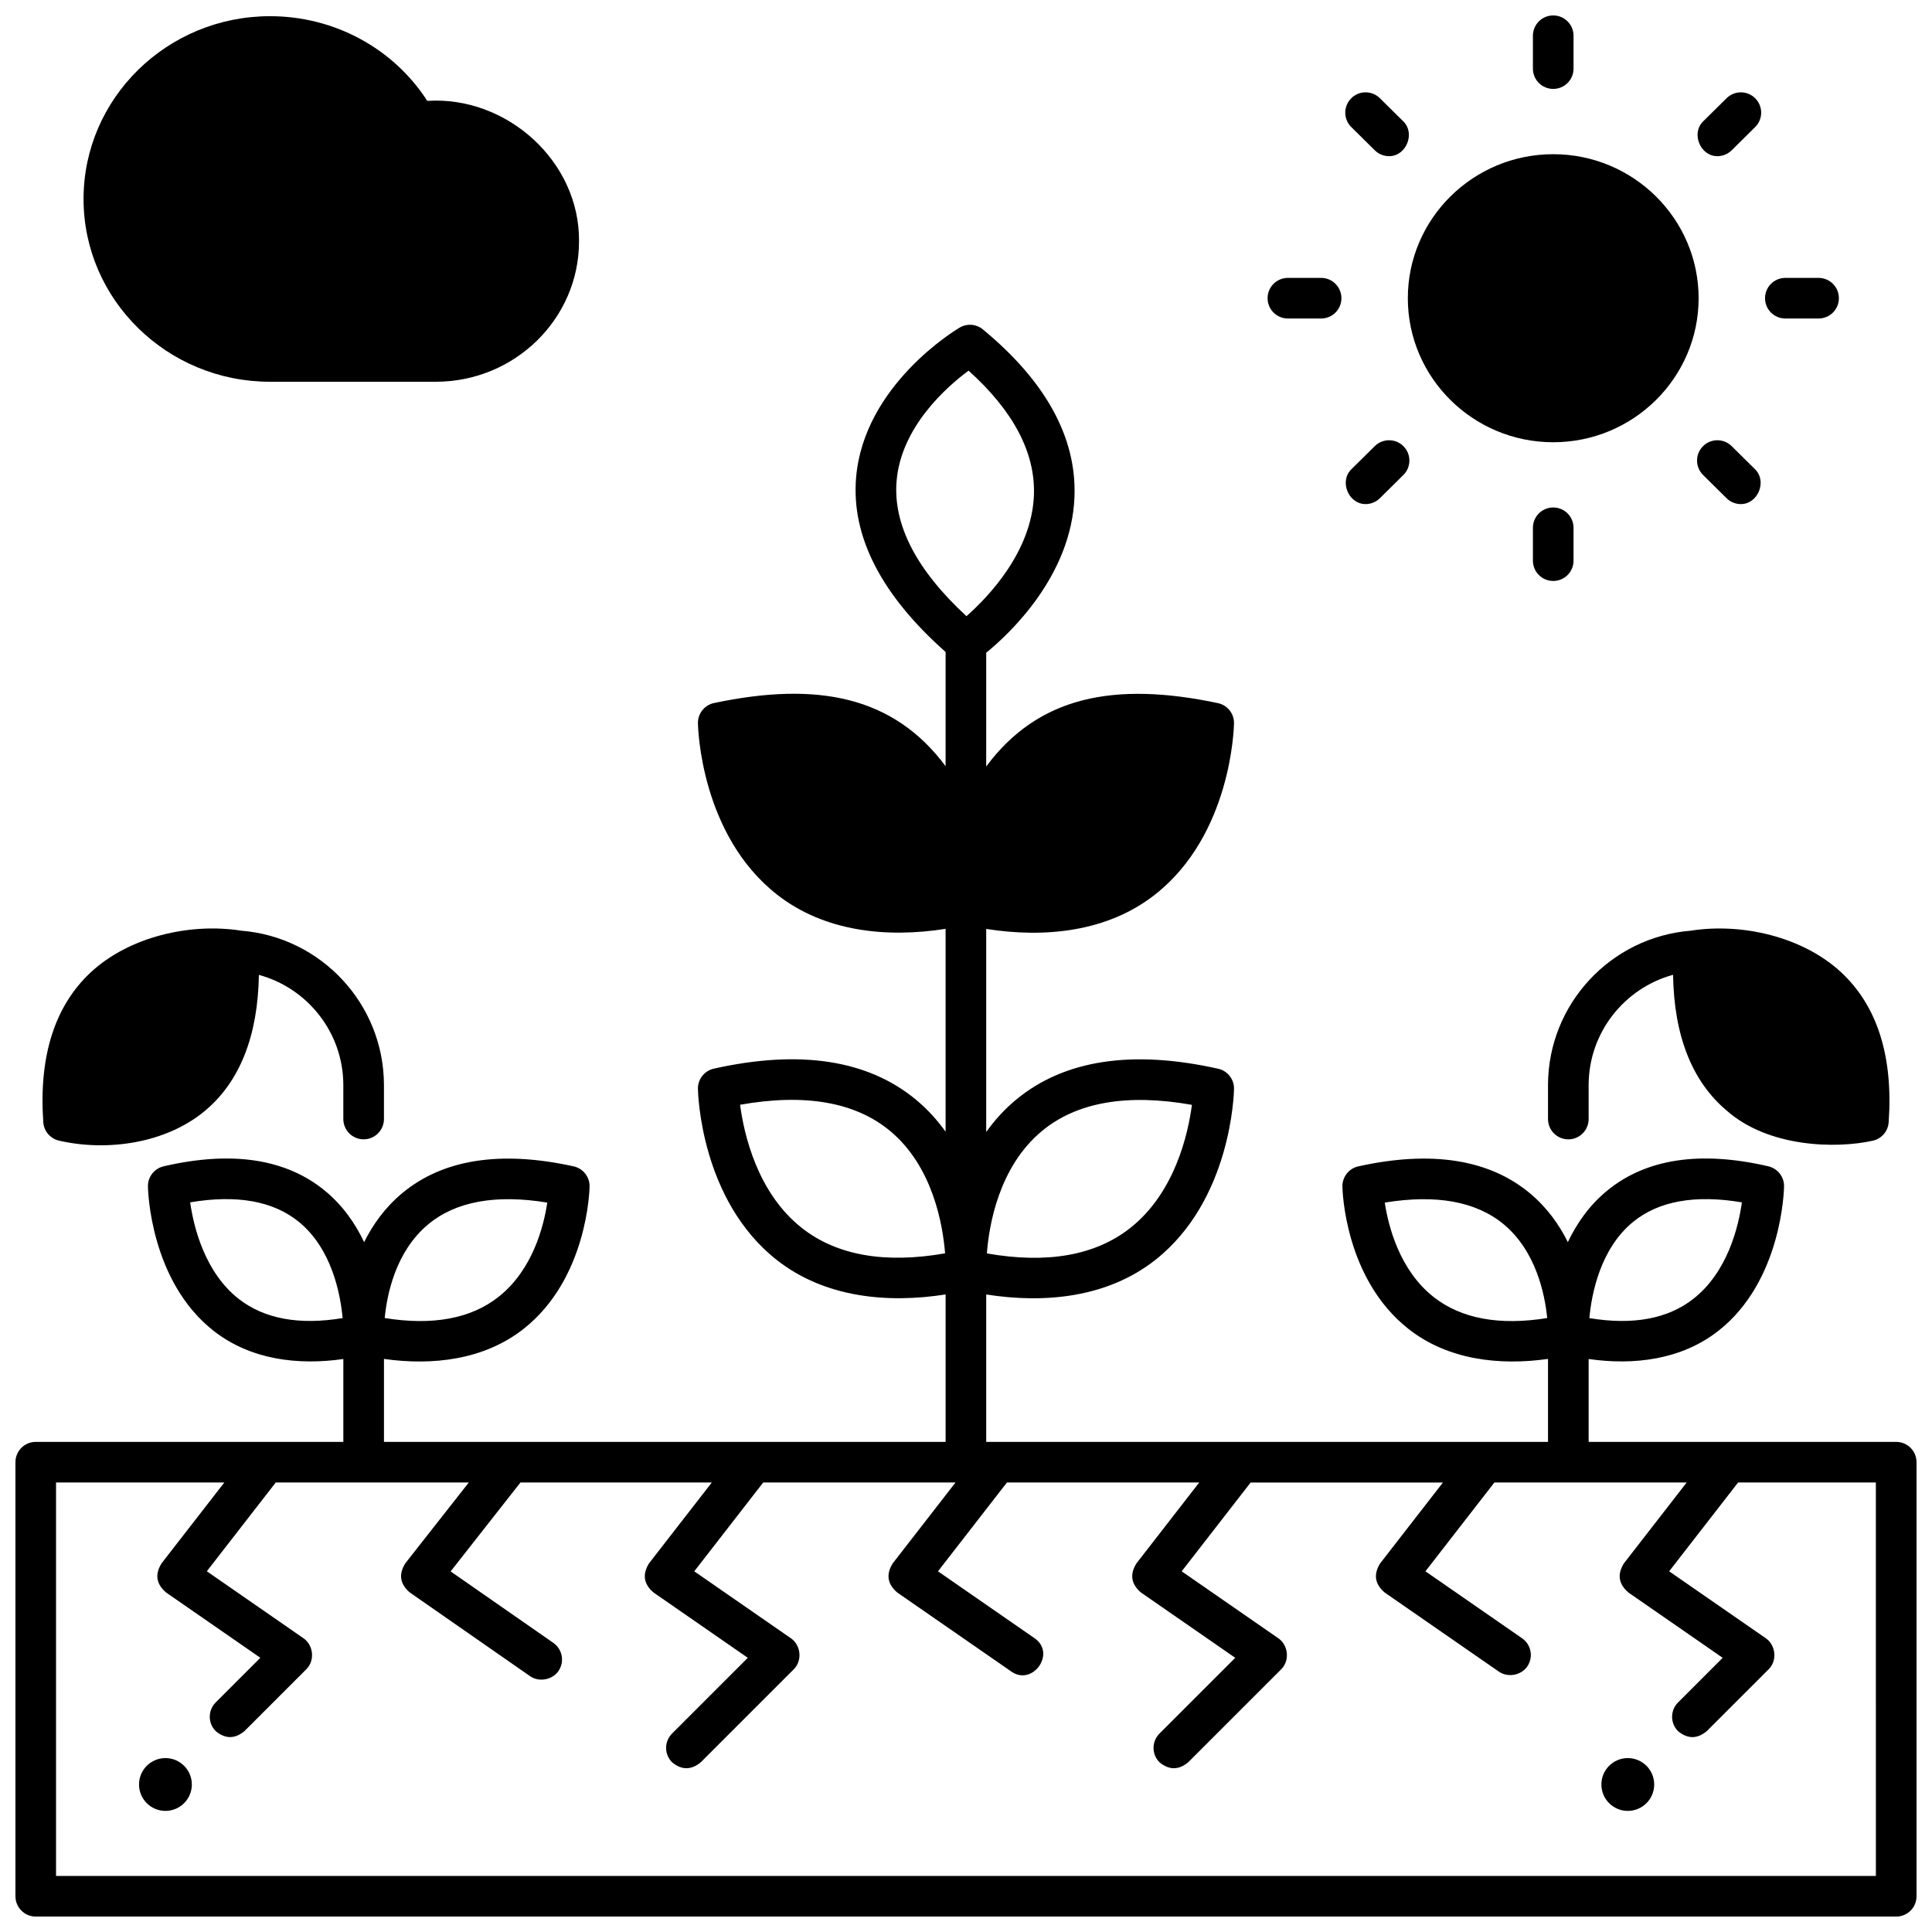 <?xml version="1.0" encoding="UTF-8"?>
<!-- Uploaded to: SVG Repo, www.svgrepo.com, Generator: SVG Repo Mixer Tools -->
<svg width="800px" height="800px" version="1.1" viewBox="144 144 512 512" xmlns="http://www.w3.org/2000/svg">
 <defs>
  <clipPath id="c">
   <path d="m148.09 230h503.81v421.9h-503.81z"/>
  </clipPath>
  <clipPath id="b">
   <path d="m550 148.09h12v19.906h-12z"/>
  </clipPath>
  <clipPath id="a">
   <path d="m166 148.09h132v97.906h-132z"/>
  </clipPath>
 </defs>
 <path d="m582.38 616.91c0 3.863-3.133 6.996-7 6.996-3.863 0-6.996-3.133-6.996-6.996 0-3.867 3.133-7 6.996-7 3.867 0 7 3.133 7 7"/>
 <path d="m194.84 616.91c0 3.863-3.133 6.996-6.996 6.996-3.867 0-7-3.133-7-6.996 0-3.867 3.133-7 7-7 3.863 0 6.996 3.133 6.996 7"/>
 <g clip-path="url(#c)">
  <path d="m646.52 526.11h-81.512v-21.961c11.977 1.723 24.547 0.215 34.332-7.426 16.852-13.164 17.438-37.289 17.453-38.312 0.043-2.535-1.695-4.758-4.164-5.328-18.039-4.191-32.418-2.012-42.738 6.469-4.769 3.918-8.082 8.742-10.395 13.629-2.289-4.617-5.519-9.18-10.082-12.977-10.797-8.988-26.086-11.383-45.438-7.109-2.5 0.551-4.266 2.789-4.223 5.348 0.016 0.992 0.605 24.398 17.465 37.703 10.469 8.266 24.176 9.801 37.023 7.981v21.988l-148.88-0.004v-39.062c15.484 2.438 32.102 0.852 44.789-9.137 20.156-15.867 20.859-44.148 20.879-45.348 0.043-2.555-1.715-4.785-4.207-5.34-22.82-5.109-40.848-2.34-53.578 8.227-3.121 2.59-5.719 5.492-7.887 8.539v-53.816c15.484 2.441 32.105 0.848 44.789-9.141 20.156-15.867 20.859-44.148 20.879-45.348 0.043-2.555-1.715-4.785-4.207-5.34-27.629-5.852-47.723-1.73-61.465 16.785l0.008-30.148c6.152-5.023 22.629-20.387 23.391-41.398 0.566-15.625-7.602-30.523-24.277-44.285-1.746-1.441-4.211-1.637-6.164-0.48-1.035 0.609-25.332 15.234-27.43 39.676-1.34 15.609 6.656 31.172 23.715 46.285v30.266c-13.766-18.457-33.824-22.566-61.43-16.723-2.492 0.559-4.25 2.789-4.207 5.34 0.02 1.195 0.727 29.48 20.879 45.348 12.672 9.977 29.289 11.578 44.758 9.141v53.77c-2.16-3.027-4.746-5.914-7.852-8.488-12.73-10.562-30.758-13.332-53.578-8.227-2.492 0.559-4.25 2.789-4.207 5.34 0.02 1.195 0.727 29.48 20.879 45.348 12.672 9.977 29.285 11.574 44.758 9.145v39.082l-148.84-0.004v-21.988c12.855 1.82 26.555 0.281 37.023-7.981 16.855-13.305 17.449-36.715 17.465-37.703 0.043-2.559-1.723-4.797-4.223-5.348-19.355-4.269-34.641-1.879-45.438 7.109-4.562 3.797-7.793 8.359-10.082 12.977-2.312-4.887-5.625-9.707-10.395-13.629-10.32-8.484-24.699-10.656-42.738-6.469-2.469 0.574-4.207 2.793-4.164 5.328 0.016 1.02 0.602 25.145 17.453 38.312 9.785 7.641 22.355 9.152 34.332 7.426v21.961l-81.512 0.004c-2.973 0-5.383 2.41-5.383 5.383v115.03c0 2.973 2.41 5.383 5.383 5.383h493.04c2.973 0 5.383-2.41 5.383-5.383v-115.03c0-2.973-2.41-5.383-5.383-5.383zm-69.75-58.281c6.781-5.547 16.469-7.285 28.848-5.188-0.906 6.453-3.789 18.477-12.906 25.598-6.762 5.281-16.008 6.981-27.516 5.07 0.586-6.336 2.856-18.348 11.574-25.48zm-52.824 19.906c-9.039-7.098-12.004-18.707-12.969-25.035 13.625-2.227 24.207-0.309 31.496 5.731 8.637 7.156 10.945 18.691 11.551 24.867-12.672 2.039-22.777 0.172-30.078-5.562zm-103.82-44.004c9.223-7.652 22.574-9.977 39.746-6.934-1.004 7.629-4.484 23.332-16.426 32.695-9.227 7.231-21.961 9.477-37.914 6.676 0.559-7.41 3.137-22.934 14.594-32.438zm-63.57 25.738c-11.941-9.363-15.422-25.066-16.426-32.695 17.137-3.043 30.473-0.73 39.691 6.887 11.434 9.449 14.047 25.047 14.637 32.484-15.938 2.797-28.68 0.555-37.902-6.676zm25.051-198c1.203-14.34 13.242-24.922 19.07-29.246 11.883 10.691 17.707 21.746 17.324 32.914-0.516 15.004-12.07 27.035-17.875 32.156-13.262-12.219-19.488-24.258-18.52-35.824zm-124.14 197c7.297-6.074 17.906-8.012 31.566-5.769-0.941 6.297-3.867 17.836-12.93 24.992-7.309 5.769-17.438 7.644-30.152 5.602 0.586-6.152 2.859-17.617 11.516-24.824zm-50.137 19.805c-9.09-7.07-12.008-19.152-12.938-25.637 12.371-2.094 22.051-0.355 28.832 5.188 8.723 7.133 10.992 19.148 11.574 25.48-11.488 1.91-20.711 0.219-27.469-5.031zm433.8 152.87h-482.28v-104.27h44.602l-16.633 21.422c-1.82 2.914-1.426 5.488 1.188 7.727l24.988 17.309-11.828 11.828c-2.102 2.102-2.102 5.508 0 7.609 2.539 2.102 5.074 2.102 7.609 0l16.391-16.387c2.394-2.391 1.848-6.434-0.742-8.23l-25.617-17.746 18.273-23.535h51.156l-16.809 21.402c-1.84 2.914-1.453 5.496 1.16 7.742l31.898 22.195c2.359 1.641 5.871 0.984 7.492-1.344 1.699-2.441 1.098-5.793-1.344-7.492l-27.215-18.934 18.508-23.562h50.707l-16.633 21.422c-1.82 2.914-1.426 5.488 1.188 7.727l24.988 17.309-20.074 20.074c-2.102 2.102-2.102 5.508 0 7.609 2.539 2.102 5.074 2.102 7.609 0l24.633-24.629c2.394-2.391 1.848-6.434-0.742-8.23l-25.617-17.746 18.273-23.535h50.961l-16.633 21.422c-1.82 2.914-1.426 5.488 1.188 7.727l30.289 20.98c5.609 3.883 11.871-4.867 6.129-8.848l-25.617-17.746 18.273-23.535h50.961l-16.633 21.422c-1.82 2.914-1.426 5.488 1.188 7.727l24.988 17.309-20.074 20.074c-2.102 2.102-2.102 5.508 0 7.609 2.539 2.102 5.074 2.102 7.609 0l24.633-24.629c2.394-2.391 1.848-6.434-0.742-8.23l-25.617-17.746 18.273-23.535h50.961l-16.633 21.422c-1.82 2.914-1.426 5.488 1.188 7.727l30.289 20.98c2.359 1.633 5.875 0.977 7.492-1.359 1.691-2.445 1.086-5.797-1.359-7.492l-25.617-17.746 18.273-23.535h50.961l-16.633 21.422c-1.82 2.914-1.426 5.488 1.188 7.727l24.988 17.309-11.828 11.828c-2.102 2.102-2.102 5.508 0 7.609 2.539 2.102 5.074 2.102 7.609 0l16.391-16.387c2.394-2.391 1.848-6.434-0.742-8.23l-25.617-17.746 18.273-23.535 36.508 0.004z"/>
 </g>
 <path d="m207.93 390.64c-13.574-2.144-29.734 1.617-39.852 11.016-9.586 8.906-13.828 22.281-12.605 39.754 0.164 2.356 1.848 4.328 4.148 4.867 12.871 2.969 28.469 0.695 38.742-7.934 9.211-7.731 13.984-19.824 14.246-35.992 12.871 3.508 22.375 15.277 22.375 29.246v8.953c0 2.973 2.41 5.383 5.383 5.383s5.383-2.41 5.383-5.383v-8.953c0-21.555-16.688-39.273-37.82-40.957z"/>
 <path d="m631.91 401.66c-10.117-9.398-26.277-13.16-39.852-11.016-21.133 1.68-37.82 19.402-37.82 40.961v8.953c0 2.973 2.41 5.383 5.383 5.383s5.383-2.41 5.383-5.383v-8.953c0-13.973 9.5-25.762 22.375-29.27 0.258 16.18 5.031 28.277 14.246 36.016 11.004 9.703 28.887 10.148 38.742 7.934 2.301-0.535 3.984-2.512 4.148-4.867 1.227-17.477-3.016-30.852-12.605-39.758z"/>
 <path d="m555.62 261.2c-21.246 0-38.531-17.121-38.531-38.168s17.285-38.168 38.531-38.168 38.531 17.125 38.531 38.168c0 21.047-17.285 38.168-38.531 38.168z"/>
 <g clip-path="url(#b)">
  <path d="m555.62 148.09c2.973 0 5.383 2.41 5.383 5.383v8.707c0 2.973-2.41 5.383-5.383 5.383s-5.383-2.41-5.383-5.383v-8.707c0-2.973 2.41-5.383 5.383-5.383"/>
 </g>
 <path d="m512.12 185.39c-1.367 0-2.738-0.52-3.785-1.555l-6.227-6.156c-2.113-2.09-2.133-5.496-0.039-7.613 2.09-2.113 5.5-2.129 7.613-0.039l6.227 6.156c3.219 3.188 0.75 9.207-3.789 9.207z"/>
 <path d="m494.11 228.41h-8.805c-2.973 0-5.383-2.41-5.383-5.383s2.41-5.383 5.383-5.383h8.805c2.973 0 5.383 2.41 5.383 5.383s-2.41 5.383-5.383 5.383z"/>
 <path d="m505.89 277.59c-4.539 0-7.008-6.023-3.785-9.207l6.227-6.156c2.113-2.09 5.523-2.07 7.613 0.039 2.09 2.113 2.074 5.519-0.039 7.613l-6.227 6.156c-1.051 1.039-2.418 1.555-3.789 1.555z"/>
 <path d="m555.62 297.96c-2.973 0-5.383-2.41-5.383-5.383v-8.707c0-2.973 2.41-5.383 5.383-5.383s5.383 2.41 5.383 5.383v8.707c0 2.977-2.41 5.383-5.383 5.383z"/>
 <path d="m605.34 277.59c-1.367 0-2.738-0.52-3.785-1.555l-6.223-6.156c-2.113-2.09-2.129-5.5-0.039-7.613s5.496-2.129 7.613-0.039l6.223 6.156c3.219 3.188 0.75 9.207-3.789 9.207z"/>
 <path d="m625.94 228.41h-8.805c-2.973 0-5.383-2.41-5.383-5.383s2.41-5.383 5.383-5.383h8.805c2.973 0 5.383 2.41 5.383 5.383s-2.41 5.383-5.383 5.383z"/>
 <path d="m599.12 185.39c-4.535 0-7.008-6.023-3.785-9.207l6.223-6.156c2.113-2.09 5.519-2.074 7.613 0.039 2.09 2.113 2.074 5.519-0.039 7.613l-6.223 6.156c-1.055 1.039-2.422 1.555-3.789 1.555z"/>
 <g clip-path="url(#a)">
  <path d="m259.49 245.17h-43.934c-27.246 0-49.414-21.73-49.414-48.438 0-26.711 22.168-48.441 49.414-48.441 17.047 0 32.695 8.512 41.68 22.445 20.984-1.371 40.434 15.98 40.211 37.25 0 20.48-17.027 37.184-37.957 37.184z"/>
 </g>
</svg>
